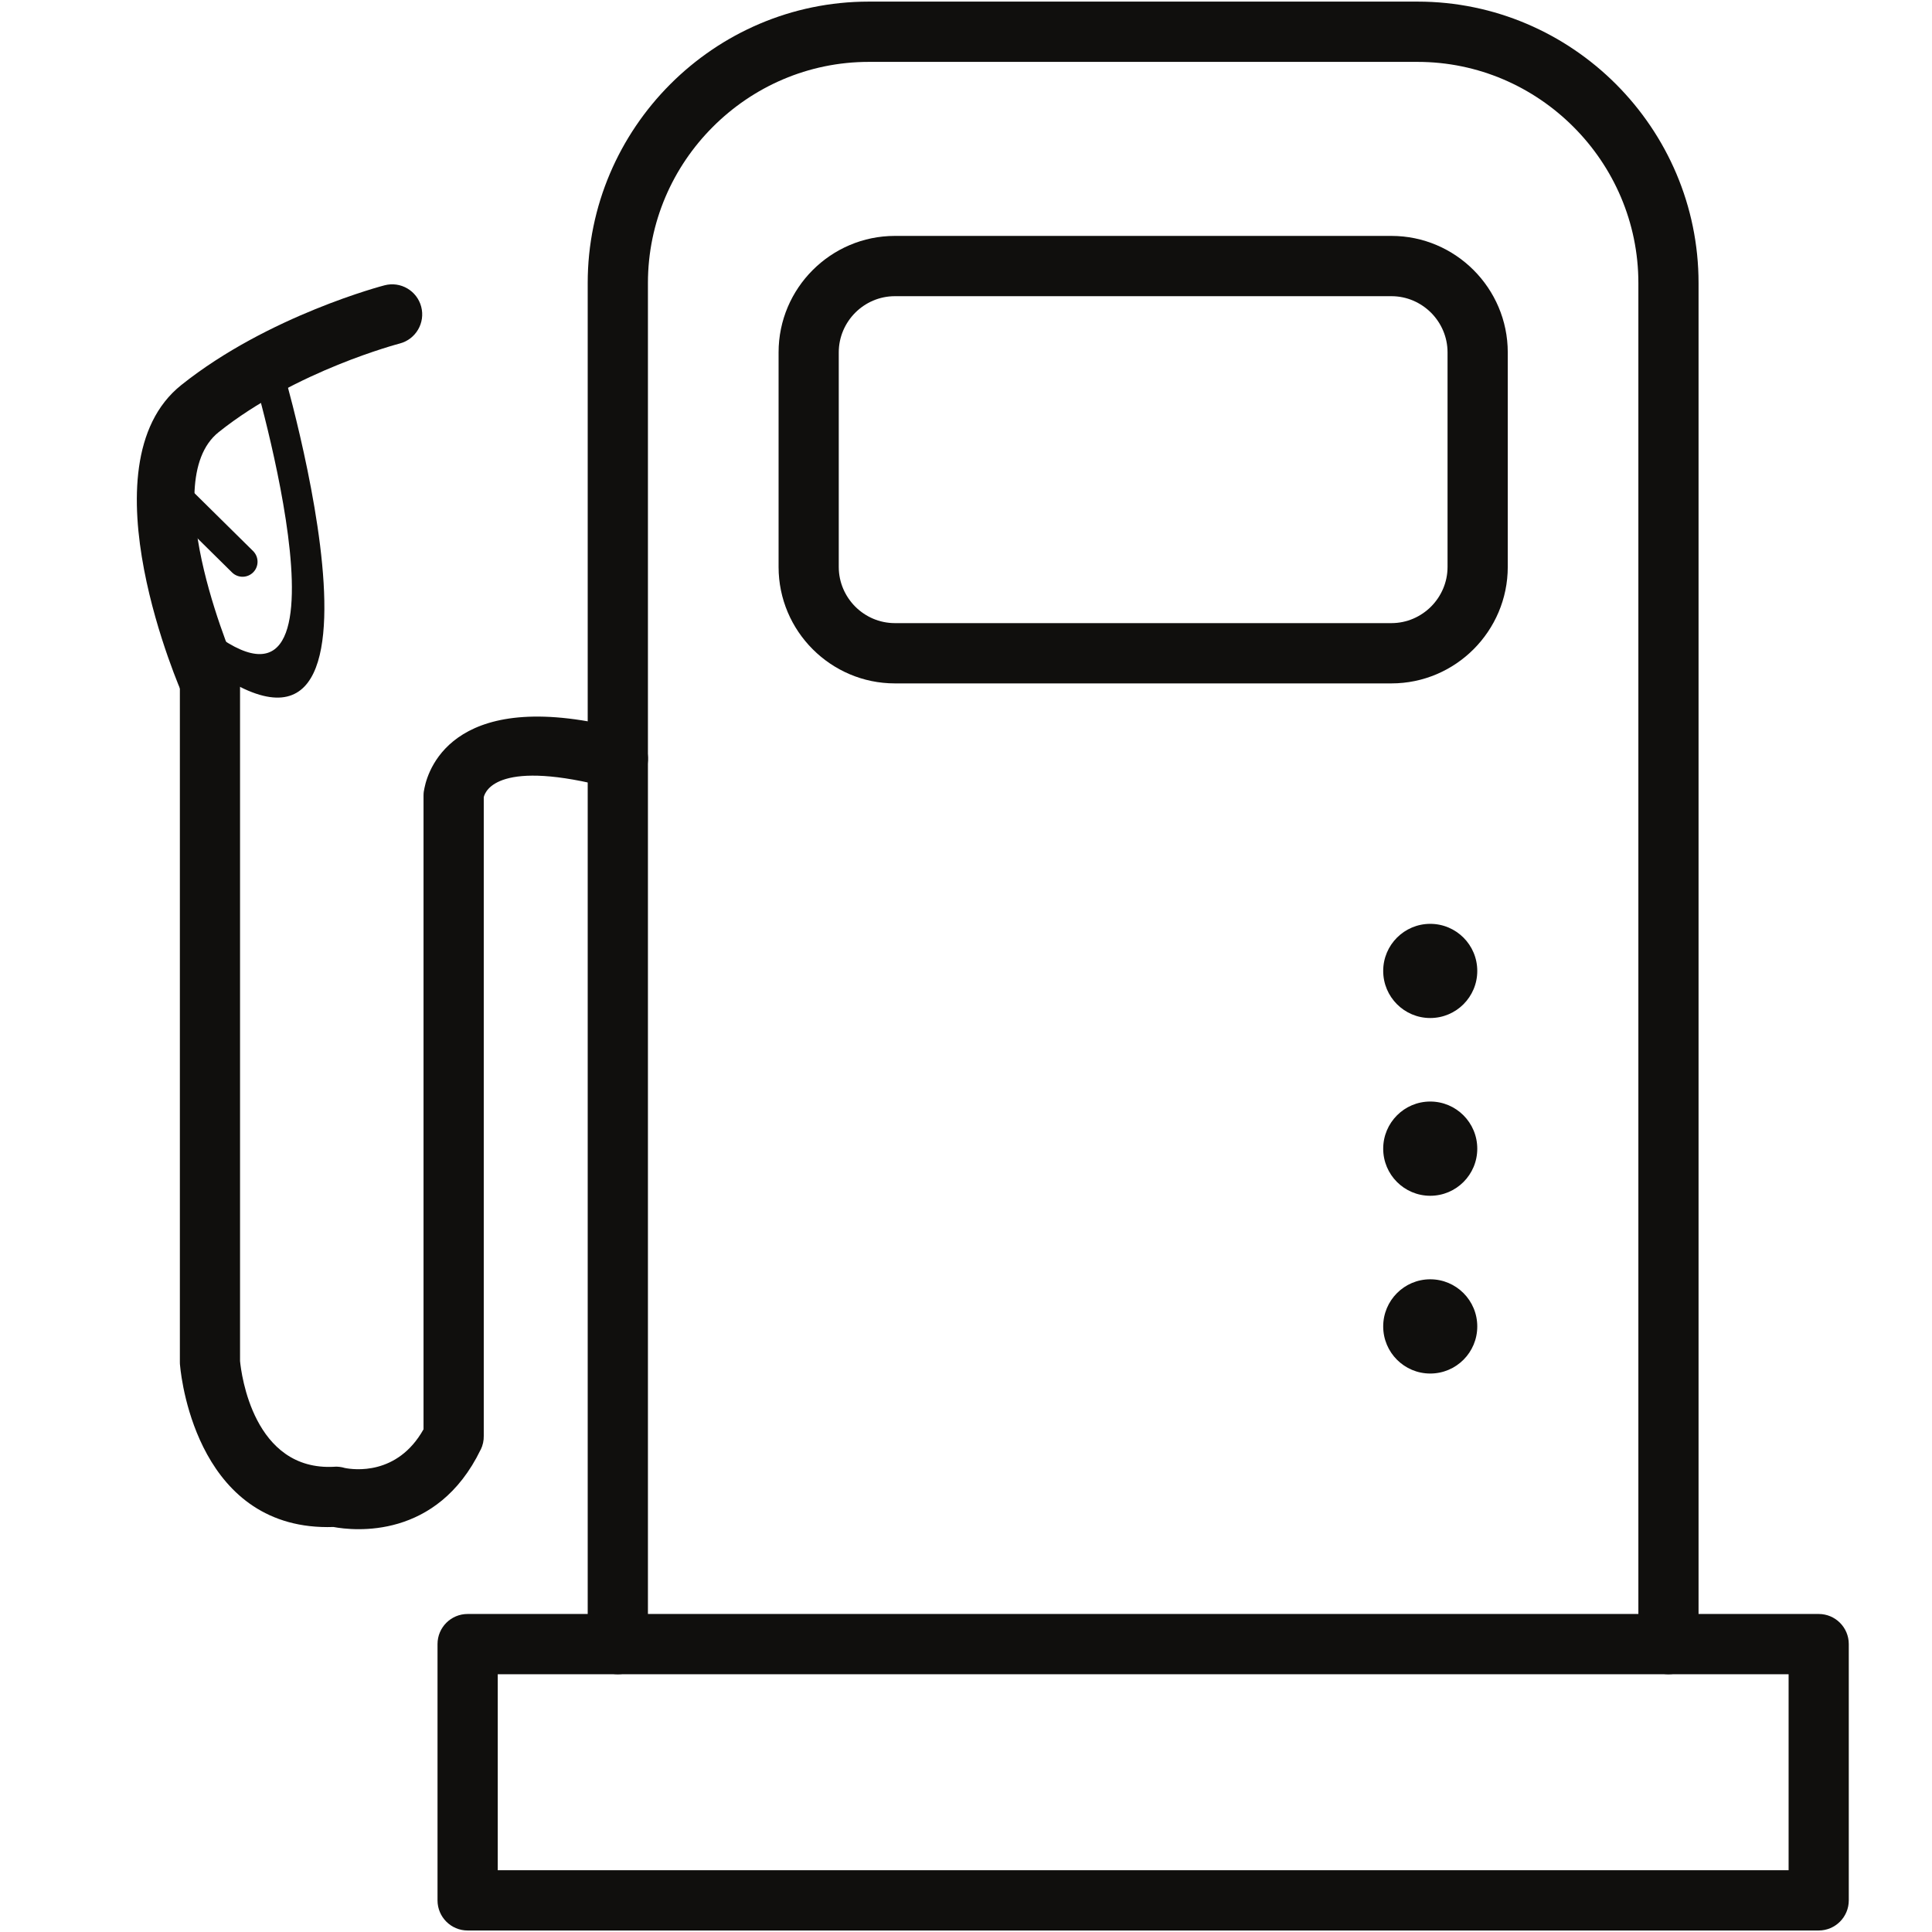 <?xml version="1.0" encoding="UTF-8"?>
<svg xmlns="http://www.w3.org/2000/svg" xmlns:xlink="http://www.w3.org/1999/xlink" width="200" zoomAndPan="magnify" viewBox="0 0 150 150" height="200" preserveAspectRatio="xMidYMid meet" version="1.0">
  <defs>
    <clipPath id="cbbb648f01">
      <path d="M 33.754 125.289 L 143.531 125.289 L 143.531 149.883 L 33.754 149.883 Z M 33.754 125.289 " clip-rule="nonzero"></path>
    </clipPath>
  </defs>
  <path fill="#100f0d" d="M 127.203 127.648 C 127.203 128.938 128.25 129.988 129.539 129.988 C 130.832 129.988 131.875 128.938 131.875 127.648 L 131.875 21.973 C 131.875 15.961 129.422 10.5 125.469 6.539 C 121.516 2.582 116.062 0.125 110.059 0.125 L 67.449 0.125 C 61.445 0.125 55.992 2.582 52.039 6.539 C 48.086 10.5 45.629 15.961 45.629 21.973 L 45.629 127.648 C 45.629 128.938 46.68 129.988 47.969 129.988 C 49.258 129.988 50.305 128.938 50.305 127.648 L 50.305 21.973 C 50.305 17.254 52.234 12.961 55.344 9.852 C 58.453 6.738 62.738 4.805 67.449 4.805 L 110.059 4.805 C 114.773 4.805 119.055 6.738 122.164 9.852 C 125.273 12.961 127.203 17.254 127.203 21.973 L 127.203 127.648 " fill-opacity="1" fill-rule="nonzero"></path>
  <g clip-path="url(#cbbb648f01)">
    <path fill="#100f0d" d="M 36.305 125.309 L 141.203 125.309 C 142.492 125.309 143.539 126.352 143.539 127.648 L 143.539 147.543 C 143.539 148.836 142.492 149.883 141.203 149.883 L 36.305 149.883 C 35.016 149.883 33.969 148.836 33.969 147.543 L 33.969 127.648 C 33.969 126.352 35.016 125.309 36.305 125.309 Z M 138.867 129.988 L 38.645 129.988 L 38.645 145.203 L 138.867 145.203 L 138.867 129.988 " fill-opacity="1" fill-rule="nonzero"></path>
  </g>
  <path fill="#100f0d" d="M 69.477 18.316 L 108.031 18.316 C 110.516 18.316 112.773 19.332 114.41 20.969 C 116.043 22.605 117.062 24.867 117.062 27.355 L 117.062 44.02 C 117.062 46.508 116.043 48.77 114.41 50.406 C 112.773 52.043 110.516 53.059 108.031 53.059 L 69.477 53.059 C 66.992 53.059 64.734 52.043 63.098 50.406 C 61.461 48.77 60.449 46.508 60.449 44.02 L 60.449 27.355 C 60.449 24.867 61.461 22.605 63.098 20.969 C 64.734 19.332 66.992 18.316 69.477 18.316 Z M 108.031 22.996 L 69.477 22.996 C 68.281 22.996 67.191 23.488 66.402 24.277 C 65.613 25.07 65.121 26.16 65.121 27.355 L 65.121 44.02 C 65.121 45.215 65.613 46.305 66.402 47.098 C 67.191 47.887 68.281 48.379 69.477 48.379 L 108.031 48.379 C 109.227 48.379 110.312 47.887 111.105 47.098 C 111.895 46.305 112.387 45.215 112.387 44.02 L 112.387 27.355 C 112.387 26.16 111.895 25.07 111.105 24.277 C 110.312 23.488 109.227 22.996 108.031 22.996 " fill-opacity="1" fill-rule="nonzero"></path>
  <path fill="#100f0d" d="M 31.043 26.668 C 32.285 26.34 33.031 25.062 32.703 23.816 C 32.375 22.57 31.102 21.824 29.855 22.152 C 29.828 22.156 20.832 24.492 14.07 29.898 C 6.273 36.125 14.141 53.859 14.164 53.914 C 14.68 55.094 16.051 55.637 17.234 55.121 C 18.41 54.605 18.949 53.23 18.438 52.047 C 18.418 52.004 12.012 37.52 16.973 33.555 C 22.969 28.766 31.02 26.676 31.043 26.668 " fill-opacity="1" fill-rule="nonzero"></path>
  <path fill="#100f0d" d="M 21.785 28.035 C 21.605 27.418 20.957 27.062 20.34 27.246 C 19.723 27.426 19.367 28.074 19.547 28.695 C 19.574 28.781 28.738 59.57 15.508 48.305 C 15.016 47.887 14.277 47.949 13.863 48.441 C 13.445 48.934 13.508 49.672 14 50.09 C 33.25 66.473 21.82 28.145 21.785 28.035 " fill-opacity="1" fill-rule="nonzero"></path>
  <path fill="#100f0d" d="M 13.723 36.93 C 13.266 36.48 12.527 36.484 12.074 36.945 C 11.625 37.402 11.629 38.145 12.09 38.594 L 18.016 44.445 C 18.473 44.895 19.211 44.891 19.664 44.43 C 20.113 43.973 20.105 43.234 19.648 42.781 L 13.723 36.93 " fill-opacity="1" fill-rule="nonzero"></path>
  <path fill="#100f0d" d="M 18.637 52.98 C 18.637 51.688 17.59 50.641 16.301 50.641 C 15.012 50.641 13.965 51.688 13.965 52.98 L 13.965 105.75 C 13.965 105.855 13.969 105.957 13.984 106.055 C 14.105 107.363 15.5 118.906 25.891 118.555 C 27.477 118.848 33.926 119.559 37.32 112.547 L 37.324 112.551 C 37.492 112.203 37.566 111.84 37.559 111.48 L 37.559 61.891 C 37.691 61.344 38.77 58.898 47.387 61.172 C 48.633 61.5 49.906 60.754 50.234 59.504 C 50.562 58.258 49.82 56.98 48.574 56.652 C 35.43 53.188 33.285 59.555 32.957 61.172 C 32.91 61.363 32.883 61.562 32.883 61.766 L 32.883 110.969 C 30.852 114.586 27.449 114.109 26.77 113.973 C 26.512 113.895 26.238 113.859 25.957 113.875 L 25.957 113.879 C 19.672 114.234 18.73 106.648 18.637 105.672 L 18.637 52.98 " fill-opacity="1" fill-rule="nonzero"></path>
  <path fill="#100f0d" d="M 111.043 71.727 C 109.027 71.727 107.391 73.363 107.391 75.383 C 107.391 77.402 109.027 79.039 111.043 79.039 C 113.062 79.039 114.695 77.402 114.695 75.383 C 114.695 73.363 113.062 71.727 111.043 71.727 " fill-opacity="1" fill-rule="evenodd"></path>
  <path fill="#100f0d" d="M 111.043 85.523 C 109.027 85.523 107.391 87.164 107.391 89.184 C 107.391 91.203 109.027 92.84 111.043 92.84 C 113.062 92.84 114.695 91.203 114.695 89.184 C 114.695 87.164 113.062 85.523 111.043 85.523 " fill-opacity="1" fill-rule="evenodd"></path>
  <path fill="#100f0d" d="M 111.043 99.324 C 109.027 99.324 107.391 100.965 107.391 102.984 C 107.391 105.004 109.027 106.641 111.043 106.641 C 113.062 106.641 114.695 105.004 114.695 102.984 C 114.695 100.965 113.062 99.324 111.043 99.324 " fill-opacity="1" fill-rule="evenodd"></path>
</svg>
